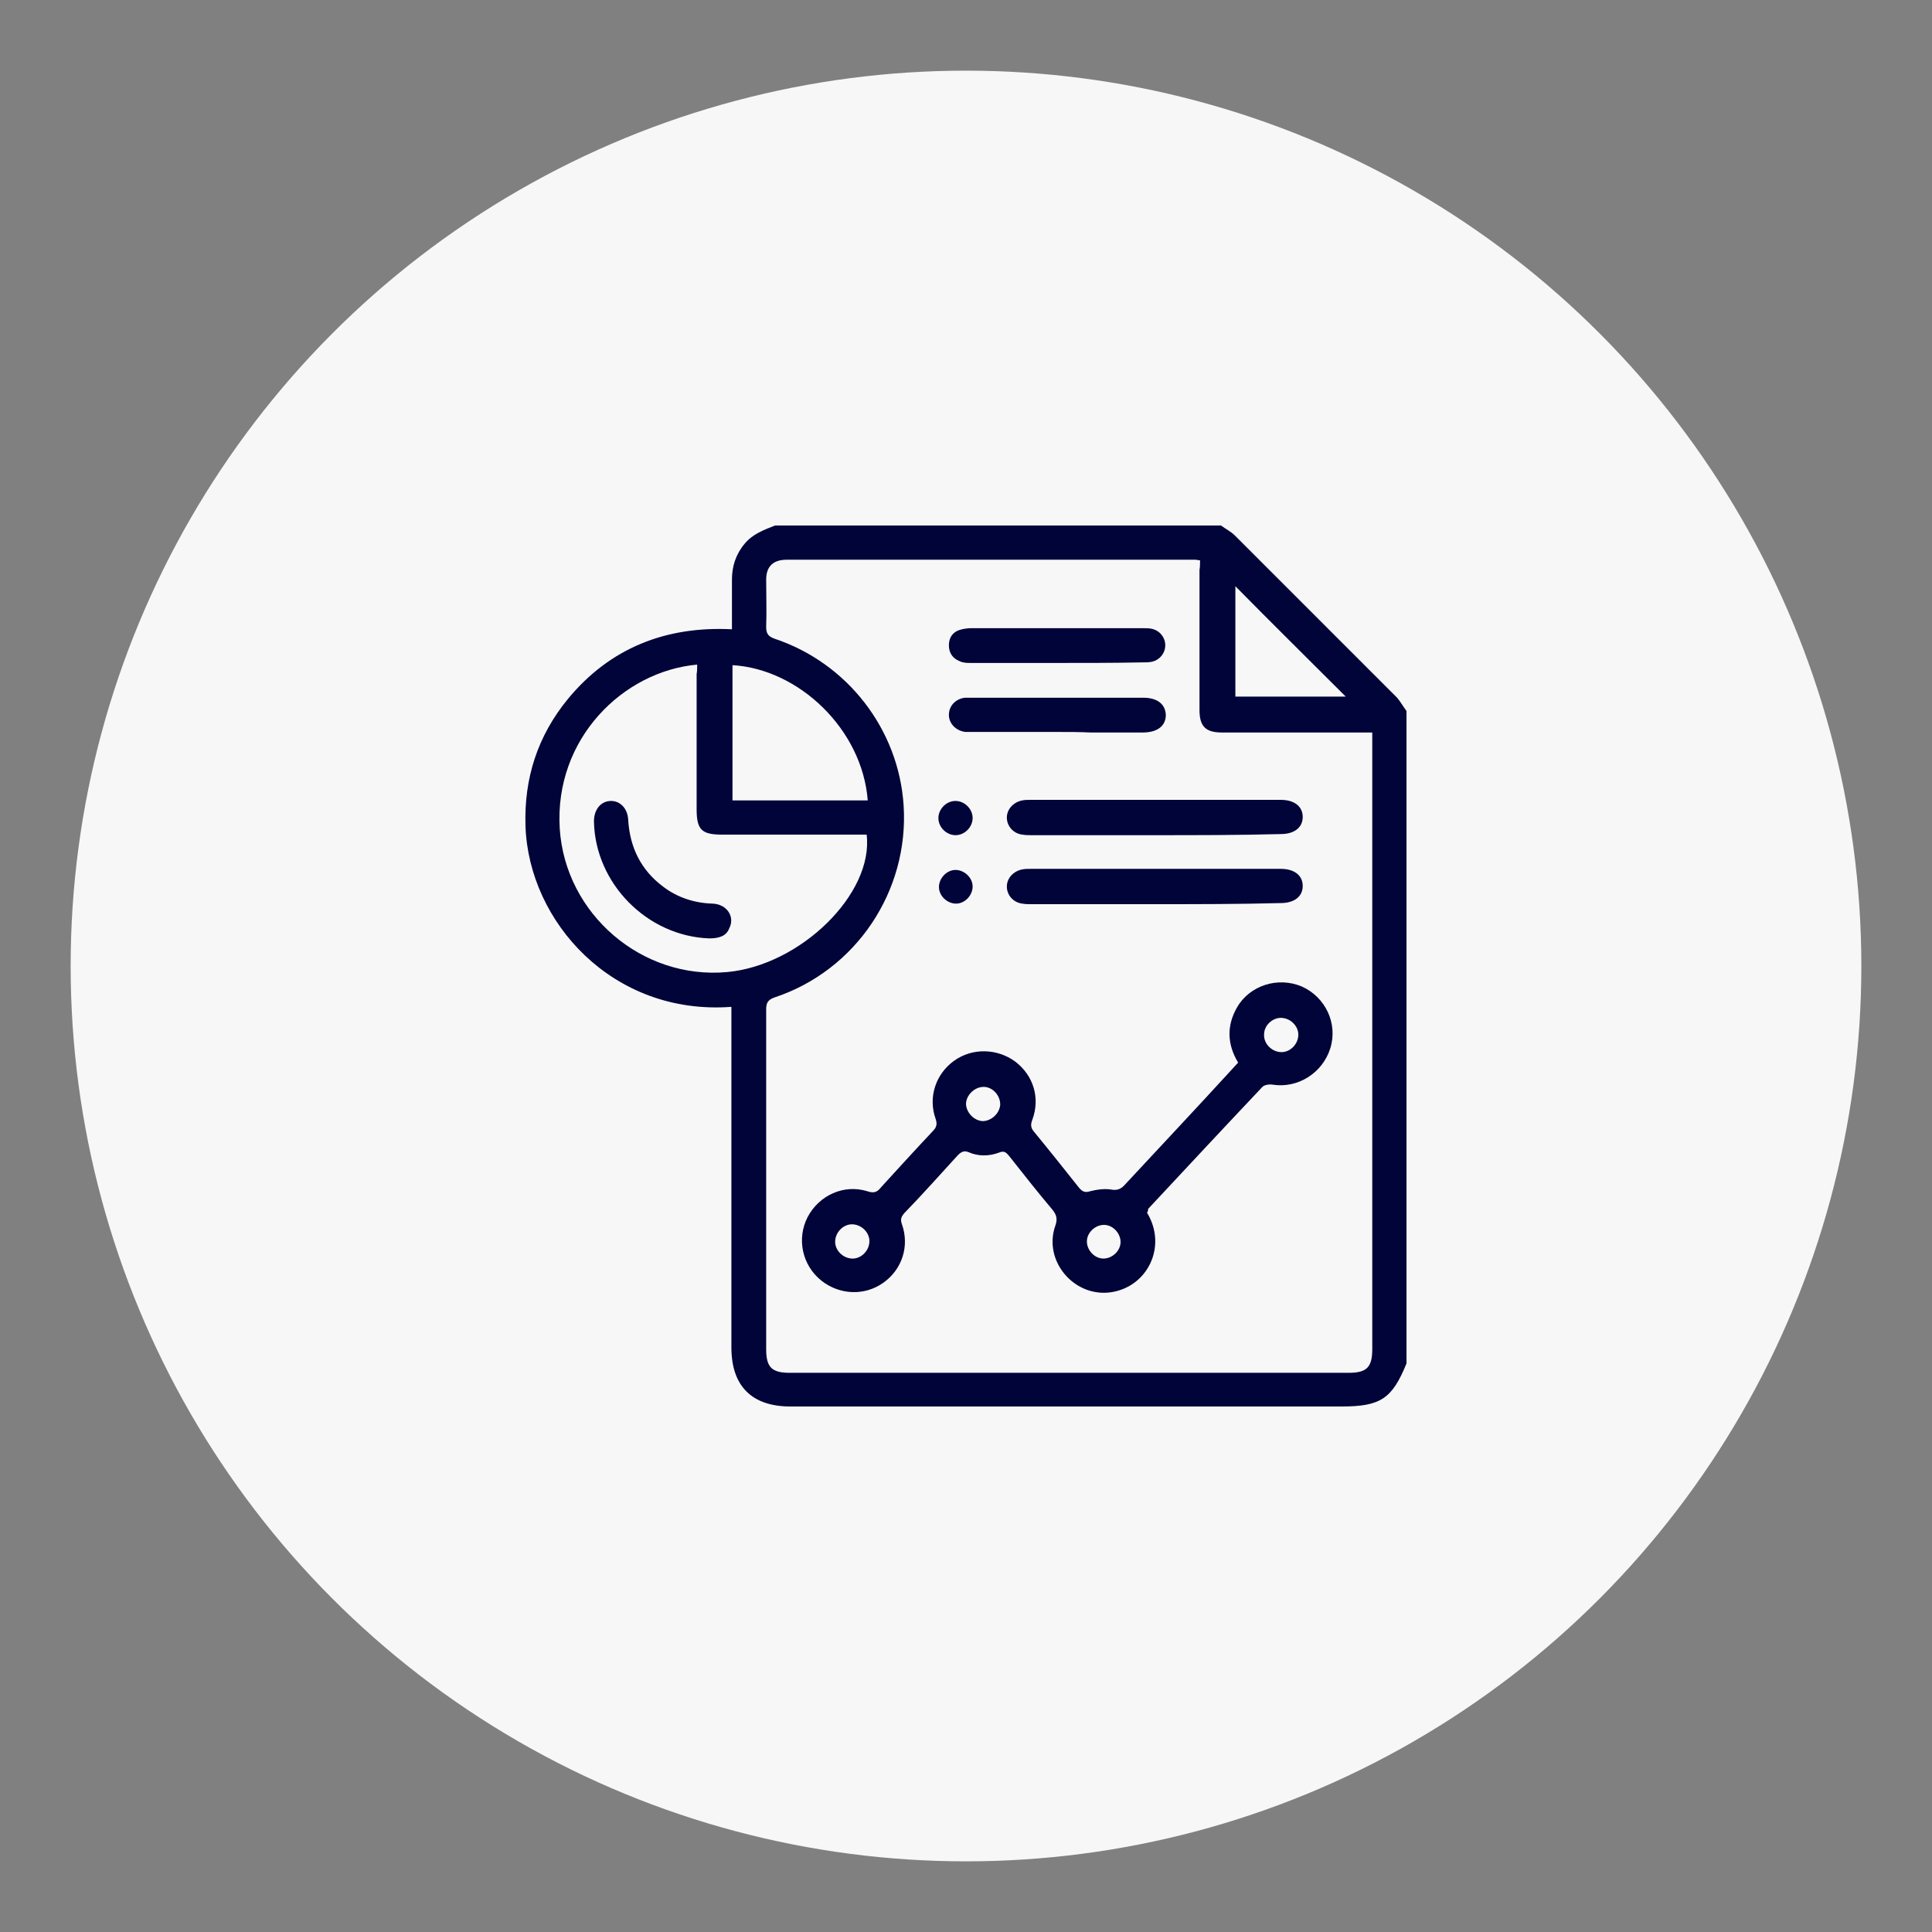 <svg xmlns="http://www.w3.org/2000/svg" xmlns:xlink="http://www.w3.org/1999/xlink" version="1.1" id="Layer_1" x="0px" y="0px" viewBox="0 0 350 350" style="enable-background:new 0 0 350 350;" xml:space="preserve"><rect x="0" y="0" width="350" height="350" fill="#808080" stroke="none"/> <style type="text/css"> .st0{fill:#F7F7F7;} .st1{fill:#000439;} </style> <circle class="st0" cx="175" cy="175" r="162.2"></circle> <g> </g> <g> </g> <g> <path class="st1" d="M254.8,128.8c0,39.4,0,78.8,0,118.2c-2.6,6.4-4.7,7.8-11.8,7.8c-33.3,0-66.5,0-99.8,0c-7,0-10.7-3.7-10.7-10.7 c0-20,0-39.9,0-59.9c0-0.6,0-1.2,0-1.8C111,184,95.8,167,95.2,149.7c-0.3-8.7,2.2-16.4,7.7-23.1c7.6-9.2,17.7-13.2,29.7-12.6 c0-3.1,0-6.1,0-9c0-2.4,0.7-4.6,2.3-6.5c1.5-1.8,3.5-2.5,5.5-3.3c26.9,0,53.9,0,80.8,0c0.8,0.6,1.8,1.1,2.5,1.8 c9.8,9.8,19.6,19.6,29.4,29.4C253.7,127.1,254.2,128,254.8,128.8z M217.4,101.5c-0.4,0-0.6-0.1-0.8-0.1c-24.7,0-49.4,0-74.1,0 c-2.4,0-3.7,1.2-3.7,3.6c0,2.9,0.1,5.7,0,8.6c0,1.2,0.4,1.7,1.5,2.1c13.2,4.4,22.5,16.4,23.4,30.2c1,15.5-8.6,29.9-23.4,34.8 c-1.1,0.4-1.5,0.9-1.5,2.1c0,20.5,0,41.1,0,61.6c0,3.3,1,4.3,4.3,4.3c33.7,0,67.5,0,101.2,0c3.3,0,4.3-1,4.3-4.3 c0-36.6,0-73.3,0-109.9c0-0.6,0-1.1,0-1.8c-0.7,0-1.3,0-1.9,0c-8.4,0-16.8,0-25.3,0c-3,0-4.1-1.1-4.1-4.1c0-8.4,0-16.8,0-25.3 C217.4,102.7,217.4,102.1,217.4,101.5z M126.3,120.4c-13.4,1.2-25.9,13.4-24.9,29.7c1,15.5,14.9,27.4,30.3,26 c13.3-1.2,26.6-14.2,25.3-24.9c-0.6,0-1.1,0-1.7,0c-8.2,0-16.3,0-24.5,0c-3.7,0-4.6-0.9-4.6-4.6c0-8.2,0-16.3,0-24.5 C126.3,121.6,126.3,121.1,126.3,120.4z M132.7,120.5c0,8.2,0,16.3,0,24.5c8.2,0,16.4,0,24.5,0C156.2,132.1,144.7,121.2,132.7,120.5 z M223.8,106.2c0,6.7,0,13.4,0,20c6.8,0,13.4,0,20,0C237.1,119.5,230.4,112.9,223.8,106.2z"></path> <path class="st1" d="M207.8,219.7c3.7,6.1,0.1,13.4-6.5,14.4c-6.7,1-12.4-5.7-10.1-12.1c0.4-1.2,0.2-1.9-0.5-2.8 c-2.7-3.2-5.3-6.5-7.9-9.8c-0.5-0.6-0.9-1-1.8-0.6c-1.9,0.7-3.8,0.7-5.6-0.1c-0.8-0.3-1.3,0-1.9,0.6c-3.2,3.5-6.4,7.1-9.7,10.5 c-0.6,0.7-0.7,1.2-0.4,2c1.4,4,0,8.2-3.4,10.6c-3.4,2.4-7.9,2.2-11.2-0.4c-3.5-2.8-4.5-7.6-2.5-11.5c2.1-4,6.6-6,10.8-4.7 c1.2,0.4,1.8,0.2,2.5-0.7c3.1-3.4,6.2-6.8,9.4-10.2c0.7-0.7,0.8-1.3,0.5-2.2c-1.4-3.9,0-8.1,3.3-10.5c3.3-2.4,7.8-2.3,11.1,0.1 c3.3,2.5,4.6,6.6,3.1,10.6c-0.3,0.8-0.3,1.4,0.3,2.1c2.8,3.4,5.5,6.8,8.2,10.2c0.6,0.7,1.1,0.9,2,0.6c1.2-0.3,2.6-0.5,3.8-0.3 c1.1,0.2,1.8-0.1,2.5-0.9c6.5-7,13-13.9,19.4-20.9c0.4-0.4,0.7-0.8,1.1-1.2c-2-3.3-2.1-6.7-0.2-10c2.3-4,7.4-5.6,11.7-3.8 c4.3,1.9,6.6,6.7,5.2,11.2c-1.4,4.5-5.9,7.3-10.4,6.6c-0.6-0.1-1.5,0-1.9,0.4c-6.9,7.3-13.8,14.7-20.7,22.1 C208,219.4,207.9,219.5,207.8,219.7z M229,187.4c-0.1,1.6,1.3,3.1,3,3.2c1.6,0.1,3.1-1.3,3.2-3c0.1-1.6-1.3-3.1-3-3.2 C230.6,184.3,229,185.7,229,187.4z M178.2,196.9c-1.6,0-3.1,1.4-3.2,3c0,1.6,1.4,3.1,3,3.2c1.6,0,3.1-1.4,3.2-3 C181.2,198.4,179.8,196.9,178.2,196.9z M154.5,221.8c-1.6-0.1-3.1,1.3-3.2,3c-0.1,1.6,1.3,3.1,3,3.2c1.6,0.1,3.1-1.3,3.2-3 C157.6,223.4,156.2,221.9,154.5,221.8z M203,225c0-1.6-1.4-3.1-3-3.1c-1.6,0-3.1,1.4-3.1,3c0,1.6,1.4,3.1,3,3.1 C201.5,228,203,226.6,203,225z"></path> <path class="st1" d="M209.1,151.3c-7.4,0-14.9,0-22.3,0c-0.5,0-1,0-1.6-0.1c-1.6-0.2-2.8-1.5-2.8-3.1c0-1.5,1.2-2.8,2.8-3.1 c0.5-0.1,1-0.1,1.6-0.1c15,0,29.9,0,44.9,0c0.1,0,0.2,0,0.3,0c2.5,0,4,1.2,4,3.1c0,1.9-1.5,3.1-4,3.1 C224.4,151.3,216.8,151.3,209.1,151.3z"></path> <path class="st1" d="M209.1,163.8c-7.4,0-14.9,0-22.3,0c-0.5,0-1,0-1.6-0.1c-1.6-0.2-2.8-1.5-2.8-3.1c0-1.5,1.2-2.8,2.8-3.1 c0.5-0.1,1-0.1,1.6-0.1c15,0,29.9,0,44.9,0c0.1,0,0.2,0,0.3,0c2.5,0,4,1.2,4,3.1c0,1.9-1.5,3.1-4,3.1 C224.4,163.8,216.8,163.8,209.1,163.8z"></path> <path class="st1" d="M191.5,120.1c-5.2,0-10.4,0-15.6,0c-0.7,0-1.4,0-2-0.3c-1.3-0.5-2-1.5-2-2.9c0-1.4,0.7-2.4,2-2.8 c0.7-0.2,1.4-0.3,2.1-0.3c10.3,0,20.6,0,30.9,0c0.6,0,1.2,0,1.7,0.1c1.5,0.3,2.5,1.6,2.5,3c0,1.4-1,2.7-2.5,3 c-0.6,0.1-1.1,0.1-1.7,0.1C201.8,120.1,196.7,120.1,191.5,120.1z"></path> <path class="st1" d="M191.6,132.6c-5.1,0-10.2,0-15.3,0c-0.5,0-0.9,0-1.4,0c-1.7-0.2-3-1.5-3-3.1c0-1.6,1.2-2.9,2.9-3.1 c0.4,0,0.7,0,1.1,0c10.4,0,20.8,0,31.2,0c2.5,0,4,1.1,4.1,3.1c0,2-1.5,3.2-4.2,3.2c-3.1,0-6.2,0-9.4,0 C195.6,132.6,193.6,132.6,191.6,132.6z"></path> <path class="st1" d="M176.2,148.2c0,1.6-1.4,3.1-3.1,3.1c-1.6,0-3.1-1.4-3.1-3.1c0-1.6,1.4-3.1,3.1-3.1 C174.7,145.1,176.2,146.5,176.2,148.2z"></path> <path class="st1" d="M173.2,163.7c-1.6,0-3.1-1.4-3.1-3c0-1.6,1.4-3.1,3-3.1c1.6,0,3.1,1.4,3.1,3 C176.2,162.2,174.8,163.7,173.2,163.7z"></path> <path class="st1" d="M128.5,170c-11.3-0.4-20.7-10-20.9-21.2c0-2.2,1.3-3.7,3.1-3.7c1.7,0,3,1.4,3.1,3.4c0.3,5,2.3,9.1,6.3,12.1 c2.6,2,5.7,3,9,3.1c2.6,0.1,4.1,2.4,3,4.5C131.6,169.5,130.4,170,128.5,170z"></path> </g> </svg>